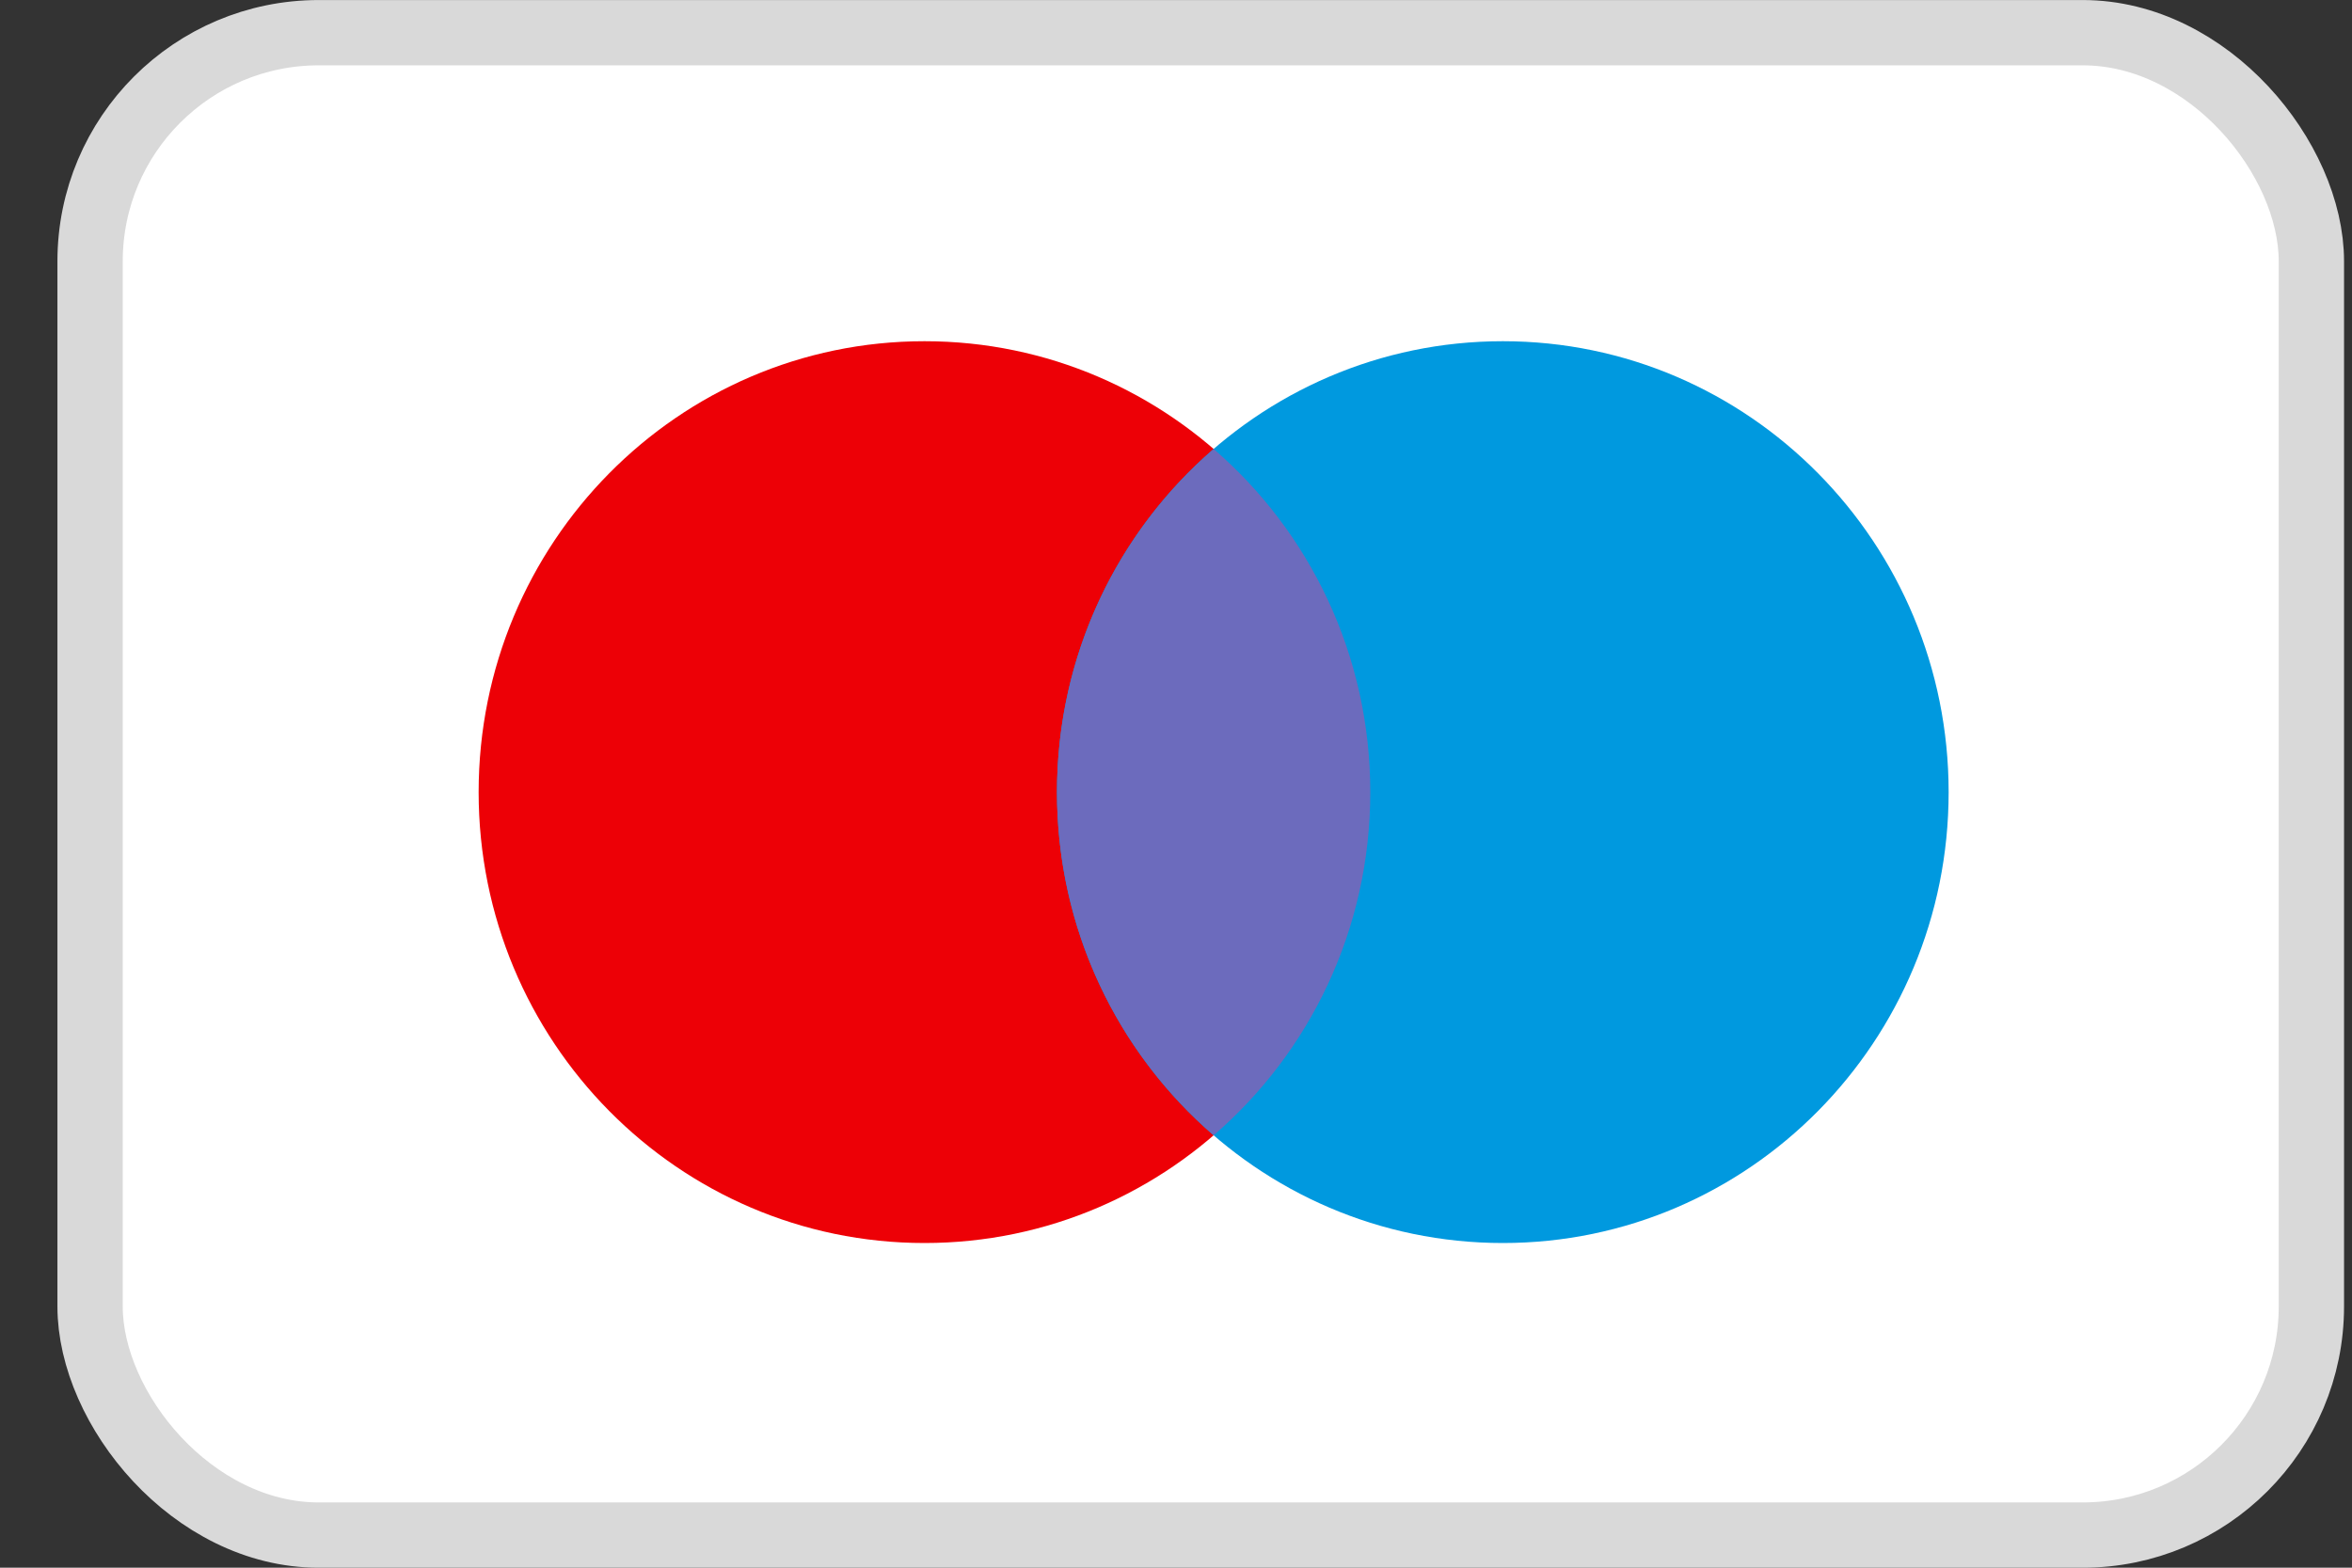 <svg width="30" height="20" viewBox="0 0 30 20" fill="none" xmlns="http://www.w3.org/2000/svg">
<rect x="0" y="0" width="30" height="20" fill="#333333" stroke="none"/>
<rect x="1.149" y="0.417" width="28.333" height="19.167" rx="2.917" fill="white" stroke="#D9D9D9" stroke-width="0.833"/>
<path d="M17.478 10.106C17.478 13.283 14.932 15.858 11.792 15.858C8.651 15.858 6.105 13.283 6.105 10.106C6.105 6.929 8.651 4.353 11.792 4.353C14.932 4.353 17.478 6.929 17.478 10.106Z" fill="#ED0006"/>
<path d="M24.855 10.106C24.855 13.283 22.309 15.858 19.169 15.858C16.028 15.858 13.482 13.283 13.482 10.106C13.482 6.929 16.028 4.353 19.169 4.353C22.309 4.353 24.855 6.929 24.855 10.106Z" fill="#0099DF"/>
<path fill-rule="evenodd" clip-rule="evenodd" d="M15.48 14.484C16.703 13.429 17.478 11.859 17.478 10.106C17.478 8.353 16.703 6.783 15.48 5.728C14.258 6.783 13.482 8.353 13.482 10.106C13.482 11.859 14.258 13.429 15.48 14.484Z" fill="#6C6BBD"/>
</svg>
